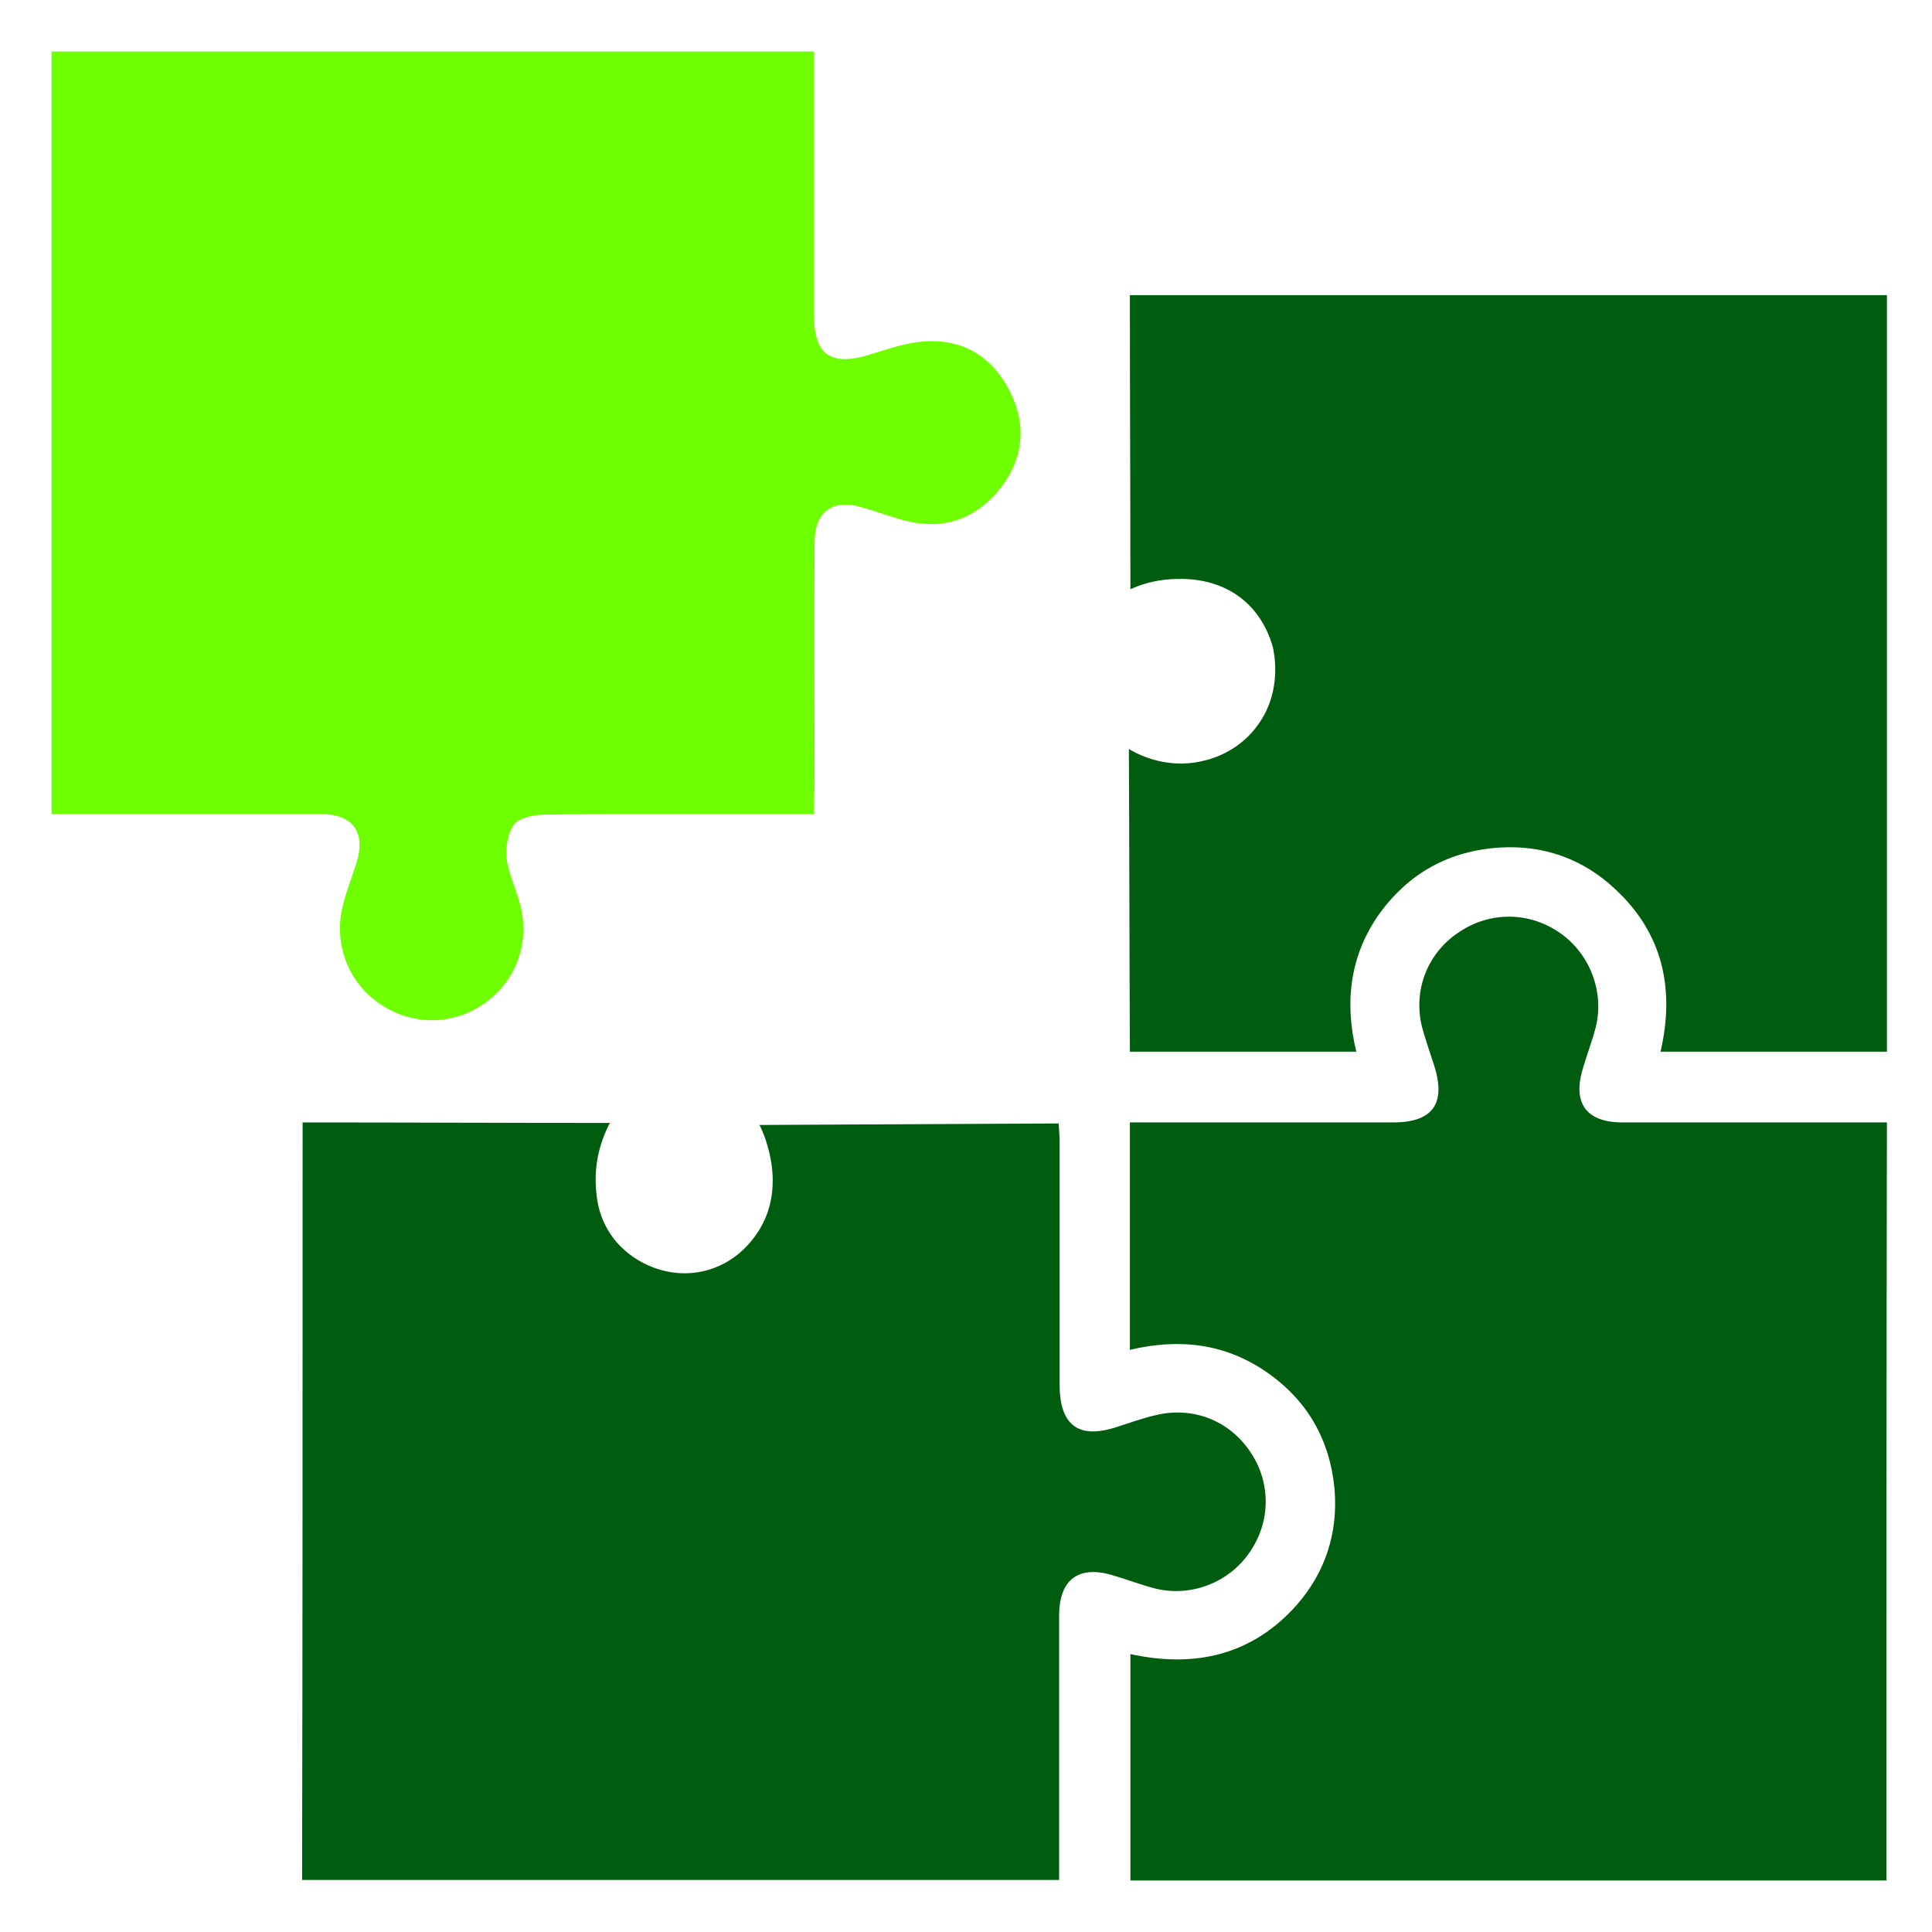 <?xml version="1.0" encoding="UTF-8" standalone="no"?>
<!-- Generator: Adobe Illustrator 22.0.0, SVG Export Plug-In . SVG Version: 6.00 Build 0)  -->

<svg
   xmlns:dc="http://purl.org/dc/elements/1.1/"
   xmlns:cc="http://creativecommons.org/ns#"
   xmlns:rdf="http://www.w3.org/1999/02/22-rdf-syntax-ns#"
   xmlns:svg="http://www.w3.org/2000/svg"
   xmlns="http://www.w3.org/2000/svg"
   xmlns:sodipodi="http://sodipodi.sourceforge.net/DTD/sodipodi-0.dtd"
   xmlns:inkscape="http://www.inkscape.org/namespaces/inkscape"
   version="1.1"
   x="0px"
   y="0px"
   viewBox="0 0 600 600"
   style="enable-background:new 0 0 600 600;"
   xml:space="preserve"
   id="svg22"
   sodipodi:docname="TQ_sym_T1_grasp.svg"
   inkscape:version="0.92.3 (2405546, 2018-03-11)"><defs
   id="defs26">
	
	
	
	
	
	
	
	
</defs><sodipodi:namedview
   pagecolor="#ffffff"
   bordercolor="#666666"
   borderopacity="1"
   objecttolerance="10"
   gridtolerance="10"
   guidetolerance="10"
   inkscape:pageopacity="0"
   inkscape:pageshadow="2"
   inkscape:window-width="1799"
   inkscape:window-height="1206"
   id="namedview24"
   showgrid="false"
   inkscape:zoom="1.0292162"
   inkscape:cx="31.474033"
   inkscape:cy="264.15954"
   inkscape:window-x="1689"
   inkscape:window-y="677"
   inkscape:window-maximized="0"
   inkscape:current-layer="svg22" />
<style
   type="text/css"
   id="style2">
	.st0{fill:none;}
	.st1{fill:#006100;}
	.st2{fill:#00FF00;stroke:#00FF00;stroke-miterlimit:10;}
</style>
<path
   style="fill:none;stroke-width:1.001"
   inkscape:connector-curvature="0"
   id="path4"
   d="m 175.892,494.545 c -24.513,0 -49.126,0 -73.638,0 0,-136.872 0,-273.743 0,-410.615 136.872,0 273.743,0 410.615,0 0,24.513 0,49.126 0,73.639 -2.401,-3.802 -6.003,-4.602 -10.305,-4.602 -52.427,0.1 -104.855,0 -157.282,0 -0.9,0 -1.901,0 -2.801,0 -4.602,0.4 -7.204,2.801 -7.304,7.404 -0.1,20.111 -0.2,40.321 0,60.432 0,5.603 4.302,8.204 9.705,6.704 3.102,-0.9 6.103,-2.001 9.205,-2.801 7.504,-1.801 14.608,1.001 18.91,7.204 4.102,6.103 4.002,14.207 -0.3,20.311 -4.202,5.903 -11.906,8.604 -19.21,6.704 -2.401,-0.7 -4.803,-1.501 -7.204,-2.301 -7.304,-2.301 -11.106,0.4 -11.106,8.004 0,15.908 0,31.717 0,47.625 0,1.401 0,2.902 0,4.702 -1.801,0 -3.302,0 -4.702,0 -16.008,0 -32.017,0 -48.025,0 -7.104,0 -9.905,4.002 -7.804,10.706 0.8,2.501 1.801,5.003 2.401,7.604 2.701,10.205 -3.302,20.01 -13.507,22.212 -9.605,2.101 -19.61,-4.402 -20.711,-14.508 -0.5,-4.803 1.301,-9.905 2.601,-14.708 2.101,-7.504 -0.5,-11.306 -8.304,-11.306 -18.71,0 -37.32,0 -56.029,0 -7.504,0 -9.805,2.301 -9.805,9.705 0,52.728 0,105.355 0,158.083 0,4.102 0.9,7.504 4.602,9.805 z M 280.647,143.261 c 0,-1.801 0,-3.302 0,-4.702 0,-14.808 0,-29.615 0,-44.423 0,-7.004 -2.301,-9.305 -9.405,-9.305 -52.928,0 -105.955,0 -158.883,0 -7.104,0 -9.305,2.301 -9.305,9.305 0,52.928 0,105.955 0,158.883 0,7.104 2.301,9.405 9.305,9.405 14.908,0 29.916,0 44.823,0 1.401,0 2.801,0 4.402,0 -5.503,25.713 13.407,40.021 28.415,40.721 8.504,0.4 16.108,-2.101 22.412,-7.804 9.805,-8.805 12.507,-19.91 9.605,-32.917 1.901,0 3.402,0 4.803,0 14.808,0 29.615,0 44.423,0 7.004,0 9.405,-2.401 9.405,-9.405 0,-14.908 0,-29.916 0,-44.823 0,-1.401 0,-2.801 0,-4.302 27.014,5.803 41.422,-15.508 40.821,-31.316 -0.6,-16.108 -15.208,-34.818 -40.821,-29.315 z"
   class="st0" /><path
   style="fill:none;stroke-width:1.001"
   inkscape:connector-curvature="0"
   id="path6"
   d="m 175.892,494.545 c -3.702,-2.301 -4.602,-5.703 -4.602,-9.905 0.1,-52.728 0,-105.355 0,-158.083 0,-7.504 2.301,-9.705 9.805,-9.705 18.71,0 37.32,0 56.029,0 7.804,0 10.405,3.802 8.304,11.306 -1.301,4.803 -3.102,9.905 -2.601,14.708 1.101,10.105 11.106,16.509 20.711,14.508 10.205,-2.201 16.208,-11.906 13.507,-22.212 -0.7,-2.601 -1.601,-5.103 -2.401,-7.604 -2.101,-6.704 0.7,-10.706 7.804,-10.706 16.008,-0.1 32.017,0 48.025,0 1.401,0 2.902,0 4.702,0 0,-1.801 0,-3.302 0,-4.702 0,-15.908 0,-31.717 0,-47.625 0,-7.604 3.802,-10.305 11.106,-8.004 2.401,0.8 4.803,1.601 7.204,2.301 7.304,2.001 14.908,-0.7 19.21,-6.704 4.302,-6.003 4.402,-14.207 0.3,-20.311 -4.202,-6.203 -11.406,-9.005 -18.91,-7.204 -3.102,0.8 -6.103,1.901 -9.205,2.801 -5.403,1.601 -9.605,-1.101 -9.705,-6.704 -0.2,-20.111 -0.1,-40.321 0,-60.432 0,-4.602 2.601,-7.004 7.304,-7.404 0.9,-0.1 1.901,0 2.801,0 52.427,0 104.855,0 157.282,0 4.302,0 7.904,0.8 10.305,4.602 0,112.359 0,224.617 0,336.976 -112.359,0.1 -224.617,0.1 -336.976,0.1 z m 9.405,-163.786 c 0,50.126 0,100.052 0,149.878 50.126,0 99.952,0 149.878,0 0,-1.801 0,-3.202 0,-4.702 0,-15.908 0,-31.717 0,-47.625 0,-7.304 4.002,-10.105 10.906,-7.904 2.701,0.8 5.303,1.901 8.004,2.501 7.104,1.801 14.508,-1.001 18.71,-7.004 4.302,-6.203 4.302,-14.107 0.1,-20.211 -4.202,-6.103 -11.306,-8.905 -18.51,-7.104 -2.601,0.6 -5.103,1.501 -7.604,2.301 -7.604,2.501 -11.506,-0.2 -11.506,-8.304 0,-15.908 0,-31.717 0,-47.625 0,-1.401 -0.1,-2.801 -0.2,-4.102 -15.208,0 -29.816,0 -44.623,0 5.303,24.713 -12.406,39.521 -28.115,40.421 -9.105,0.5 -17.109,-2.201 -23.712,-8.504 -9.105,-8.805 -11.606,-19.71 -8.604,-32.017 -15.008,0 -29.615,0 -44.723,0 z M 498.861,480.838 c 0,-50.226 0,-100.152 0,-150.279 -1.801,0 -3.302,0 -4.702,0 -15.908,0 -31.717,0 -47.625,0 -7.304,0 -10.105,-3.902 -7.804,-10.906 0.9,-2.701 1.901,-5.303 2.501,-8.004 1.801,-7.104 -1.101,-14.508 -7.104,-18.61 -6.003,-4.202 -13.807,-4.302 -19.91,-0.2 -6.203,4.202 -9.105,11.506 -7.404,18.81 0.6,2.601 1.501,5.103 2.401,7.604 2.501,7.504 -0.2,11.306 -8.104,11.306 -15.908,0 -31.717,0 -47.625,0 -1.401,0 -2.902,0 -4.502,0 0,15.208 0,29.916 0,45.024 9.705,-2.201 18.71,-1.301 26.914,4.302 8.204,5.703 12.707,13.507 13.607,23.312 0.7,8.604 -1.701,16.509 -7.504,22.912 -8.805,10.005 -20.111,12.607 -32.917,9.705 0,15.308 0,30.016 0,44.823 50.126,0.2 99.852,0.2 149.778,0.2 z M 393.906,316.752 c -2.401,-9.905 -1.201,-19.01 4.602,-27.214 5.903,-8.204 14.007,-12.607 24.013,-13.207 8.604,-0.5 16.409,2.301 22.712,8.204 9.405,8.805 11.906,19.71 9.005,32.217 15.108,0 29.916,0 44.823,0 0,-50.026 0,-99.852 0,-149.778 -50.026,0 -99.852,0 -149.878,0 0,15.008 0,29.716 0,44.823 10.205,-2.801 19.61,-1.501 27.915,4.602 8.404,6.103 12.607,14.608 12.907,25.013 0.5,17.009 -15.408,36.619 -40.821,30.916 0,14.808 0,29.515 0,44.423 14.908,0 29.615,0 44.723,0 z"
   class="st0" /><path
   style="fill:none;stroke-width:1.001"
   inkscape:connector-curvature="0"
   id="path8"
   d="m 280.647,143.261 c 25.513,-5.403 40.121,13.307 40.821,29.315 0.6,15.908 -13.807,37.119 -40.821,31.316 0,1.501 0,2.902 0,4.302 0,14.908 0,29.916 0,44.823 0,7.004 -2.401,9.405 -9.405,9.405 -14.808,0 -29.615,0 -44.423,0 -1.401,0 -2.902,0 -4.803,0 2.902,13.007 0.2,24.113 -9.605,32.917 -6.303,5.703 -14.007,8.204 -22.412,7.804 -15.008,-0.7 -33.918,-14.908 -28.415,-40.721 -1.501,0 -2.902,0 -4.402,0 -14.908,0 -29.916,0 -44.823,0 -7.004,0 -9.305,-2.301 -9.305,-9.405 0,-52.928 0,-105.955 0,-158.883 0,-7.104 2.301,-9.305 9.305,-9.305 52.928,0 105.955,0 158.883,0 7.104,0 9.405,2.301 9.405,9.305 0,14.808 0,29.615 0,44.423 0,1.401 0,2.801 0,4.702 z m -13.607,105.455 c 0,-1.901 0,-3.302 0,-4.803 0,-16.309 0,-32.517 0,-48.826 0,-6.103 3.902,-9.005 9.705,-7.304 2.902,0.9 5.803,2.001 8.805,2.701 7.304,1.901 13.507,-0.3 18.21,-6.003 4.602,-5.703 5.403,-12.106 2.101,-18.71 -3.302,-6.704 -8.905,-10.305 -16.409,-9.805 -3.802,0.2 -7.504,1.601 -11.206,2.701 -7.504,2.401 -11.306,-0.2 -11.306,-8.104 0,-14.508 0,-29.115 0,-43.623 0,-2.801 0,-5.503 0,-8.404 -50.326,0 -100.252,0 -150.078,0 0,50.126 0,99.852 0,150.078 1.701,0 3.102,0 4.502,0 16.108,0 32.217,0 48.425,0 6.603,0 9.405,3.902 7.504,10.205 -0.8,2.801 -1.901,5.503 -2.701,8.404 -1.901,7.304 0.9,14.808 7.004,19.01 6.103,4.202 13.807,4.302 19.91,0.2 6.203,-4.202 9.105,-11.506 7.304,-18.91 -0.8,-3.202 -2.401,-6.303 -2.801,-9.605 -0.3,-2.401 0.2,-5.503 1.701,-7.204 1.201,-1.501 4.202,-2.001 6.503,-2.001 17.509,-0.1 34.818,0 52.828,0 z"
   class="st0" /><path
   style="fill:#005c0e;stroke-width:1.569;fill-opacity:1"
   inkscape:connector-curvature="0"
   id="path10"
   d="m 93.978,348.583 c 31.86,0 63.563,0.157 95.422,0.157 -1.726,3.296 -4.708,10.044 -4.394,18.833 0.157,3.453 0.471,10.358 5.493,16.95 0.785,1.099 4.865,6.278 12.399,9.103 2.04,0.785 8.789,3.139 16.95,0.785 9.888,-2.825 14.753,-10.515 16.008,-12.556 8.946,-14.596 0.628,-31.389 0,-32.488 30.918,-0.157 61.993,-0.314 92.911,-0.471 0.157,2.04 0.314,4.238 0.314,6.435 0,24.954 0,49.752 0,74.706 0,12.713 5.964,17.107 18.049,13.026 3.924,-1.256 7.847,-2.668 11.928,-3.61 11.3,-2.668 22.443,1.569 29.035,11.143 6.749,9.731 6.592,22.129 -0.157,31.703 -6.435,9.26 -18.206,13.811 -29.349,10.986 -4.238,-1.099 -8.318,-2.668 -12.556,-3.924 -10.829,-3.453 -17.107,0.942 -17.107,12.399 0,24.954 0,49.752 0,74.706 0,2.354 0,4.551 0,7.376 -78.472,0 -156.474,0 -235.103,0 0.157,-78.315 0.157,-156.631 0.157,-235.26 z"
   class="st1" /><path
   style="fill:#005c0e;stroke-width:1.569;fill-opacity:1"
   inkscape:connector-curvature="0"
   id="path12"
   d="m 585.843,584 c -78.472,0 -156.317,0 -234.789,0 0,-23.228 0,-46.299 0,-70.311 20.089,4.394 37.824,0.314 51.635,-15.224 8.946,-10.201 12.869,-22.443 11.771,-35.94 -1.413,-15.381 -8.475,-27.779 -21.344,-36.568 -12.869,-8.789 -26.995,-10.358 -42.218,-6.749 0,-23.699 0,-46.77 0,-70.625 2.668,0 4.865,0 7.063,0 24.954,0 49.752,0 74.706,0 12.399,0 16.479,-5.964 12.713,-17.735 -1.256,-3.924 -2.668,-7.847 -3.767,-11.928 -2.825,-11.457 1.726,-23.071 11.614,-29.506 9.574,-6.435 21.815,-6.278 31.232,0.314 9.26,6.435 13.811,18.206 11.143,29.192 -1.099,4.238 -2.668,8.318 -3.924,12.556 -3.453,10.986 0.785,17.107 12.242,17.107 24.954,0 49.752,0 74.706,0 2.354,0 4.551,0 7.376,0 -0.157,78.159 -0.157,156.474 -0.157,235.417 z"
   class="st1" /><path
   style="fill:#005c0e;stroke-width:1.569;fill-opacity:1"
   inkscape:connector-curvature="0"
   id="path14"
   d="m 421.208,326.611 c -23.699,0 -46.77,0 -70.311,0 -0.157,-31.389 -0.157,-62.621 -0.314,-94.01 2.04,1.256 11.143,6.435 22.757,3.767 3.767,-0.785 11.928,-3.453 17.578,-11.614 7.376,-10.515 4.708,-22.129 4.394,-23.699 -0.785,-2.825 -2.825,-9.103 -8.632,-14.282 -8.789,-7.69 -19.461,-7.063 -22.914,-6.906 -5.65,0.314 -10.044,1.883 -12.713,3.139 0,-30.447 -0.157,-60.895 -0.157,-91.342 78.472,0 156.631,0 235.103,0 0,78.315 0,156.474 0,234.946 -23.385,0 -46.456,0 -70.311,0 4.551,-19.618 0.628,-36.882 -14.125,-50.536 -9.888,-9.26 -21.972,-13.654 -35.626,-12.869 -15.694,0.942 -28.407,7.847 -37.667,20.717 -8.946,12.713 -10.829,27.151 -7.063,42.689 z"
   class="st1" /><path
   style="fill:#6eff00;stroke:#6eff00;stroke-width:1.568;stroke-miterlimit:10;fill-opacity:1;stroke-opacity:1"
   inkscape:connector-curvature="0"
   id="path16"
   d="m 252.045,252.045 c -28.231,0 -55.365,-0.157 -82.655,0.157 -3.45,0 -8.313,0.941 -10.195,3.137 -2.196,2.666 -2.98,7.528 -2.666,11.293 0.627,5.019 3.137,9.881 4.392,15.057 2.823,11.606 -1.725,23.056 -11.449,29.643 -9.567,6.43 -21.644,6.274 -31.211,-0.314 -9.567,-6.587 -13.959,-18.35 -10.979,-29.8 1.098,-4.392 2.823,-8.783 4.235,-13.175 2.98,-9.881 -1.412,-15.998 -11.763,-15.998 -25.251,0 -50.503,0 -75.911,0 -2.196,0 -4.548,0 -7.058,0 0,-78.734 0,-156.684 0,-235.261 78.263,0 156.37,0 235.261,0 0,4.548 0,8.94 0,13.175 0,22.742 0,45.641 0,68.382 0,12.234 5.803,16.311 17.723,12.704 5.803,-1.725 11.606,-3.921 17.566,-4.235 11.763,-0.784 20.546,4.862 25.722,15.37 5.176,10.351 3.764,20.546 -3.294,29.329 -7.372,9.097 -17.096,12.39 -28.545,9.41 -4.705,-1.255 -9.097,-2.98 -13.802,-4.235 -9.097,-2.666 -15.214,1.882 -15.214,11.449 -0.157,25.565 0,50.973 0,76.538 -0.157,2.196 -0.157,4.392 -0.157,7.372 z"
   class="st2" /><path
   style="fill:#006100"
   inkscape:connector-curvature="0"
   id="path18"
   d="M 772,678"
   class="st1" />
<g
   id="Layer_2">
</g>
</svg>